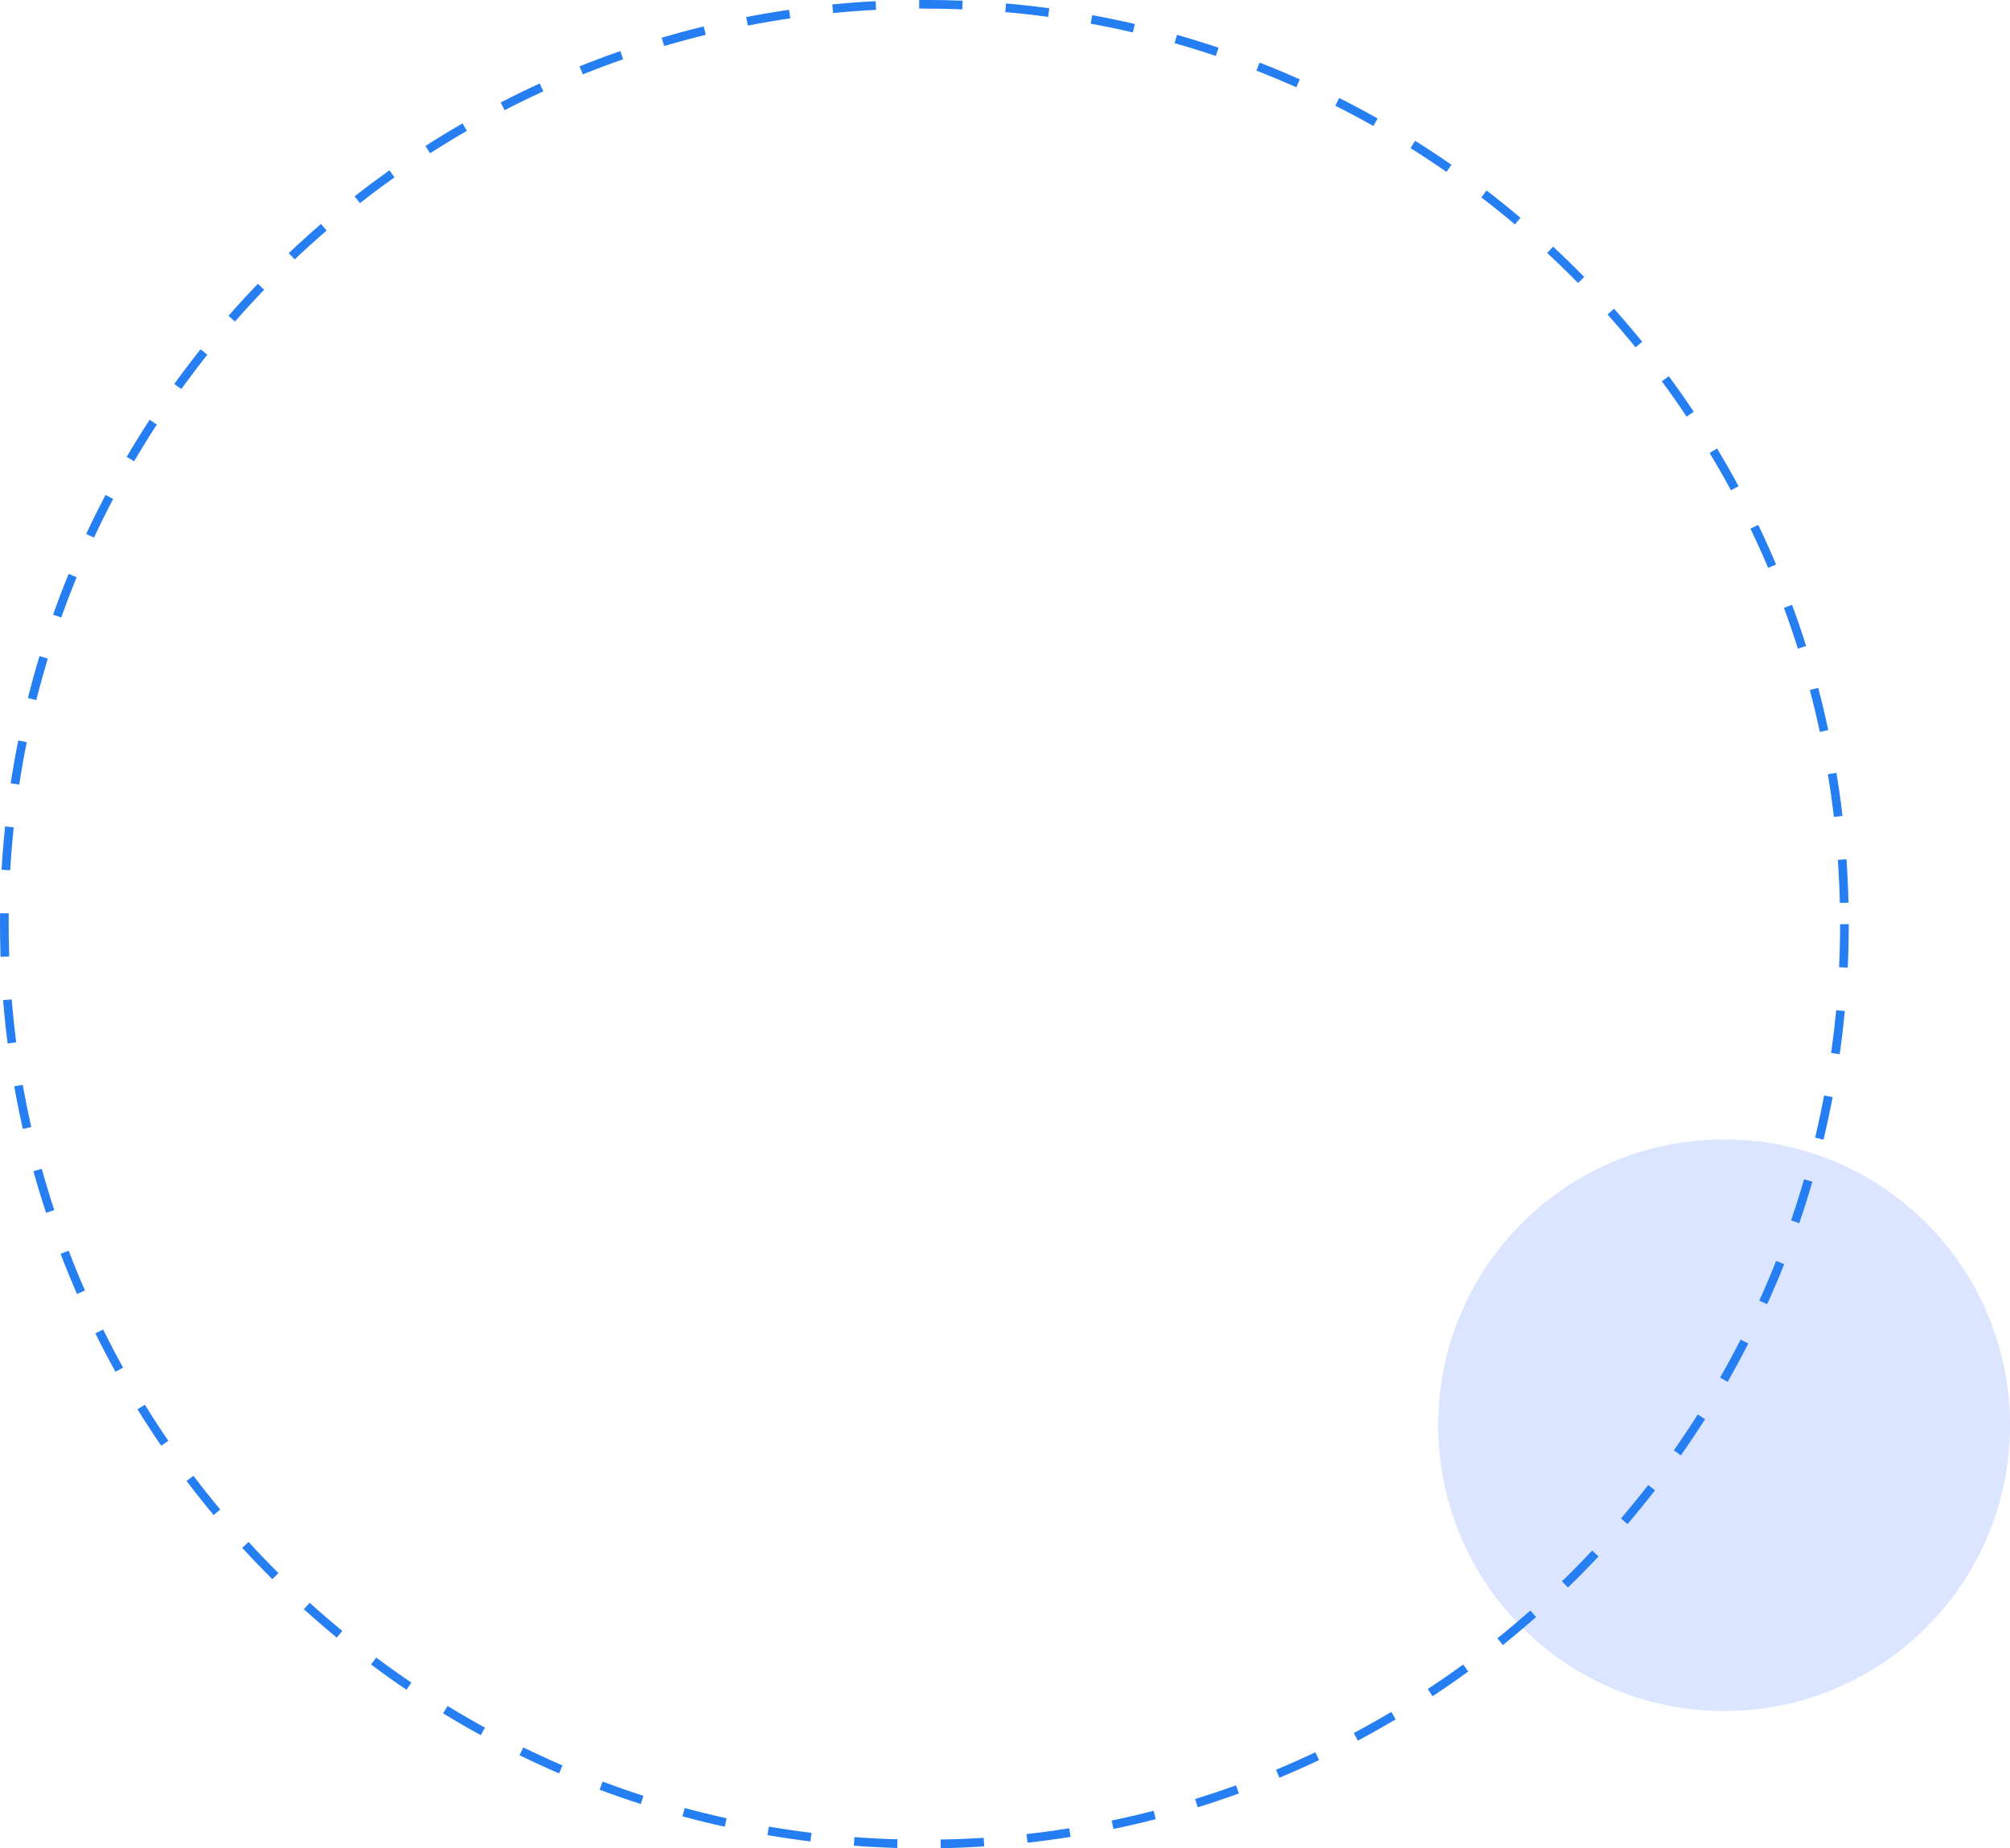 <?xml version="1.0" encoding="UTF-8"?> <svg xmlns="http://www.w3.org/2000/svg" id="Layer_2" data-name="Layer 2" viewBox="0 0 579.98 533.41"> <defs> <style> .cls-1 { fill: #a6bfff; opacity: .4; } .cls-1, .cls-2 { stroke-width: 0px; } .cls-2 { fill: #267ef3; } </style> </defs> <g id="OBJECTS"> <g> <circle class="cls-1" cx="497.49" cy="411.34" r="82.5" transform="translate(-145.15 472.25) rotate(-45)"></circle> <path class="cls-2" d="m271.44,533.41l-.04-2.5c4.14-.07,8.32-.24,12.43-.5l.16,2.49c-4.14.26-8.36.44-12.54.51Zm-12.55-.07c-4.16-.12-8.38-.34-12.53-.65l.19-2.49c4.11.31,8.29.53,12.42.65l-.07,2.5Zm37.6-1.53l-.28-2.48c4.11-.46,8.25-1.02,12.32-1.66l.39,2.47c-4.11.65-8.29,1.22-12.44,1.68Zm-62.63-.36c-4.13-.51-8.3-1.12-12.42-1.82l.42-2.46c4.08.7,8.22,1.31,12.3,1.81l-.3,2.48Zm87.42-3.58l-.51-2.45c4.05-.84,8.13-1.79,12.11-2.82l.62,2.42c-4.02,1.04-8.14,1.99-12.23,2.84Zm-112.16-.66c-4.07-.9-8.17-1.9-12.19-2.99l.65-2.41c3.98,1.08,8.05,2.07,12.08,2.96l-.54,2.44Zm136.47-5.61l-.74-2.39c3.95-1.22,7.92-2.55,11.79-3.95l.85,2.35c-3.91,1.41-7.92,2.76-11.9,3.99Zm-160.7-.94c-3.96-1.28-7.96-2.67-11.88-4.14l.88-2.34c3.88,1.46,7.84,2.84,11.77,4.1l-.77,2.38Zm184.27-7.59l-.96-2.31c3.79-1.58,7.61-3.27,11.34-5.04l1.07,2.26c-3.77,1.78-7.62,3.49-11.45,5.09Zm-207.83-1.25c-3.84-1.65-7.68-3.42-11.43-5.25l1.1-2.25c3.71,1.81,7.52,3.56,11.32,5.2l-.99,2.3Zm230.47-9.45l-1.17-2.21c3.64-1.93,7.28-3.98,10.82-6.09l1.28,2.15c-3.58,2.12-7.26,4.19-10.93,6.15Zm-253.07-1.58c-3.65-2-7.31-4.12-10.88-6.3l1.3-2.13c3.54,2.16,7.16,4.26,10.78,6.24l-1.2,2.19Zm274.63-11.23l-1.38-2.09c3.45-2.28,6.89-4.66,10.21-7.08l1.47,2.02c-3.35,2.45-6.82,4.85-10.31,7.15Zm-296.07-1.88c-3.44-2.33-6.88-4.79-10.23-7.29l1.5-2c3.32,2.48,6.73,4.91,10.14,7.22l-1.4,2.07Zm316.34-12.9l-1.56-1.95c3.21-2.58,6.41-5.28,9.51-8.01l1.65,1.87c-3.12,2.76-6.35,5.48-9.6,8.09Zm-336.45-2.15c-3.22-2.65-6.42-5.42-9.5-8.21l1.68-1.85c3.06,2.77,6.22,5.51,9.41,8.13l-1.59,1.93Zm355.26-14.46l-1.74-1.8c2.96-2.87,5.9-5.86,8.72-8.87l1.82,1.71c-2.85,3.04-5.81,6.05-8.8,8.95Zm-373.86-2.4c-2.96-2.95-5.88-5.99-8.69-9.06l1.84-1.69c2.78,3.04,5.67,6.06,8.61,8.98l-1.76,1.77Zm391.04-15.91l-1.9-1.62c2.69-3.15,5.33-6.39,7.86-9.65l1.97,1.53c-2.55,3.28-5.22,6.56-7.93,9.74Zm-407.99-2.61c-2.67-3.21-5.29-6.51-7.8-9.83l1.99-1.51c2.48,3.29,5.08,6.56,7.73,9.74l-1.92,1.6Zm423.39-17.23l-2.05-1.44c2.38-3.38,4.71-6.87,6.92-10.35l2.11,1.34c-2.23,3.51-4.58,7.03-6.99,10.44Zm-438.51-2.78c-2.35-3.43-4.65-6.97-6.84-10.51l2.13-1.31c2.17,3.51,4.45,7.01,6.78,10.41l-2.06,1.41Zm451.99-18.43l-2.17-1.24c2.05-3.58,4.04-7.27,5.92-10.96l2.23,1.14c-1.9,3.72-3.91,7.44-5.98,11.06Zm-465.17-2.9c-2.02-3.64-3.98-7.38-5.82-11.1l2.24-1.11c1.83,3.69,3.76,7.39,5.76,11l-2.19,1.21Zm476.59-19.5l-2.28-1.03c1.71-3.78,3.34-7.64,4.86-11.47l2.32.92c-1.53,3.87-3.18,7.77-4.91,11.58Zm-487.7-2.96c-1.67-3.81-3.26-7.71-4.74-11.59l2.34-.89c1.47,3.84,3.05,7.7,4.7,11.48l-2.29,1Zm496.96-20.43l-2.37-.81c1.33-3.9,2.59-7.89,3.74-11.86l2.4.7c-1.16,4.01-2.43,8.04-3.78,11.97Zm-505.9-2.99c-1.3-3.97-2.53-8.01-3.63-12.02l2.41-.67c1.1,3.97,2.31,7.97,3.6,11.9l-2.37.78Zm512.89-21.12l-2.43-.58c.96-4,1.83-8.1,2.6-12.16l2.46.46c-.78,4.1-1.66,8.23-2.63,12.28Zm-519.58-3.08c-.92-4.05-1.75-8.19-2.48-12.31l2.46-.44c.72,4.08,1.55,8.18,2.46,12.19l-2.44.55Zm524.25-21.58l-2.47-.35c.57-4.07,1.06-8.23,1.45-12.35l2.49.23c-.39,4.16-.88,8.36-1.46,12.47ZM2.2,301.14c-.53-4.12-.97-8.32-1.31-12.49l2.49-.2c.34,4.13.77,8.29,1.3,12.37l-2.48.32Zm530.96-21.86l-2.5-.12c.19-4.11.29-8.29.29-12.43h2.5c0,4.18-.1,8.4-.29,12.55ZM.16,276.12c-.11-3.1-.16-6.26-.16-9.39,0-1.06,0-2.11.02-3.16l2.5.03c-.01,1.04-.02,2.09-.02,3.13,0,3.1.05,6.23.16,9.31l-2.5.09Zm530.72-15.54c-.09-4.13-.29-8.31-.57-12.42l2.49-.17c.29,4.15.48,8.37.58,12.54l-2.5.06ZM2.95,251.16l-2.5-.14c.24-4.17.58-8.38,1.02-12.51l2.49.26c-.43,4.09-.77,8.26-1.01,12.39Zm526.21-15.39c-.48-4.09-1.06-8.23-1.73-12.31l2.47-.41c.68,4.12,1.27,8.3,1.75,12.43l-2.48.29ZM5.55,226.44l-2.47-.38c.63-4.12,1.37-8.28,2.19-12.36l2.45.5c-.82,4.04-1.55,8.16-2.17,12.24Zm519.56-15.2c-.86-4.03-1.83-8.1-2.89-12.1l2.42-.64c1.06,4.04,2.04,8.15,2.91,12.21l-2.45.52ZM10.47,202.06l-2.42-.61c1.02-4.04,2.14-8.11,3.35-12.1l2.39.72c-1.19,3.95-2.31,7.98-3.32,11.98Zm508.3-14.86c-1.24-3.94-2.59-7.9-4.02-11.77l2.35-.86c1.44,3.91,2.8,7.9,4.06,11.88l-2.38.75Zm-501.09-8.97l-2.36-.84c1.4-3.94,2.91-7.89,4.49-11.75l2.31.95c-1.57,3.83-3.06,7.74-4.45,11.64Zm492.51-14.34c-1.6-3.78-3.32-7.59-5.1-11.31l2.25-1.08c1.8,3.76,3.54,7.6,5.15,11.42l-2.3.97Zm-483.06-8.72l-2.27-1.06c1.76-3.77,3.64-7.56,5.58-11.27l2.21,1.16c-1.93,3.67-3.79,7.43-5.53,11.16Zm472.33-13.66c-1.95-3.62-4.02-7.25-6.15-10.79l2.14-1.29c2.15,3.58,4.24,7.24,6.21,10.89l-2.2,1.19Zm-460.75-8.39l-2.16-1.27c2.11-3.59,4.34-7.19,6.62-10.69l2.09,1.37c-2.26,3.46-4.46,7.03-6.55,10.59Zm447.95-12.89c-2.29-3.43-4.69-6.85-7.14-10.17l2.01-1.48c2.47,3.35,4.9,6.81,7.21,10.27l-2.08,1.39Zm-434.35-7.95l-2.03-1.46c2.44-3.38,4.99-6.74,7.59-10.01l1.96,1.56c-2.58,3.24-5.1,6.58-7.52,9.92Zm419.6-12.05c-2.6-3.2-5.31-6.39-8.06-9.46l1.87-1.67c2.78,3.11,5.51,6.32,8.14,9.55l-1.94,1.58Zm-404.11-7.43l-1.88-1.65c2.75-3.14,5.6-6.25,8.49-9.25l1.8,1.73c-2.86,2.97-5.69,6.06-8.41,9.17Zm387.55-11.12c-2.9-2.95-5.9-5.87-8.92-8.67l1.7-1.83c3.05,2.83,6.08,5.77,9,8.75l-1.79,1.75Zm-370.32-6.81l-1.72-1.81c3.03-2.87,6.16-5.7,9.31-8.42l1.63,1.89c-3.12,2.69-6.23,5.5-9.22,8.34Zm352.09-10.11c-3.15-2.66-6.41-5.28-9.69-7.8l1.52-1.98c3.32,2.54,6.61,5.2,9.78,7.88l-1.61,1.91Zm-333.26-6.13l-1.54-1.97c3.28-2.57,6.66-5.09,10.05-7.51l1.45,2.04c-3.36,2.39-6.71,4.89-9.96,7.44Zm313.52-9.02c-3.4-2.36-6.89-4.67-10.38-6.86l1.33-2.12c3.53,2.21,7.05,4.54,10.48,6.93l-1.43,2.05Zm-293.27-5.38l-1.35-2.1c3.5-2.25,7.11-4.45,10.71-6.53l1.25,2.16c-3.57,2.06-7.13,4.24-10.61,6.47Zm272.18-7.86c-3.6-2.03-7.3-4-10.99-5.86l1.12-2.23c3.73,1.88,7.46,3.87,11.09,5.91l-1.23,2.18Zm-250.68-4.57l-1.15-2.22c3.69-1.91,7.48-3.75,11.27-5.49l1.04,2.27c-3.75,1.72-7.5,3.55-11.16,5.44Zm228.43-6.62c-3.78-1.68-7.65-3.29-11.5-4.79l.91-2.33c3.89,1.52,7.8,3.14,11.61,4.84l-1.02,2.28Zm-205.88-3.71l-.93-2.32c3.87-1.56,7.83-3.04,11.76-4.41l.82,2.36c-3.89,1.35-7.81,2.82-11.64,4.37Zm182.65-5.33c-3.92-1.31-7.91-2.55-11.88-3.67l.68-2.41c4.01,1.14,8.04,2.38,12,3.71l-.79,2.37Zm-159.17-2.85l-.71-2.4c3.99-1.18,8.07-2.28,12.12-3.27l.6,2.43c-4.02.98-8.05,2.07-12.01,3.24Zm135.25-3.93c-4.02-.94-8.11-1.79-12.18-2.53l.45-2.46c4.1.75,8.24,1.61,12.29,2.56l-.57,2.43Zm-111.1-1.98l-.48-2.45c4.09-.8,8.25-1.51,12.37-2.11l.36,2.47c-4.08.6-8.21,1.3-12.26,2.09Zm86.64-2.51c-4.09-.55-8.25-1.02-12.36-1.38l.22-2.49c4.15.36,8.35.83,12.48,1.39l-.33,2.48Zm-62.04-1.1l-.25-2.49c4.14-.41,8.35-.73,12.52-.94l.13,2.5c-4.13.21-8.3.53-12.4.93Zm37.27-1.07c-3.63-.15-7.32-.22-10.95-.22-.5,0-.99,0-1.48,0l-.02-2.5c.5,0,1.01,0,1.5,0,3.67,0,7.39.08,11.05.22l-.1,2.5Z"></path> </g> </g> </svg> 